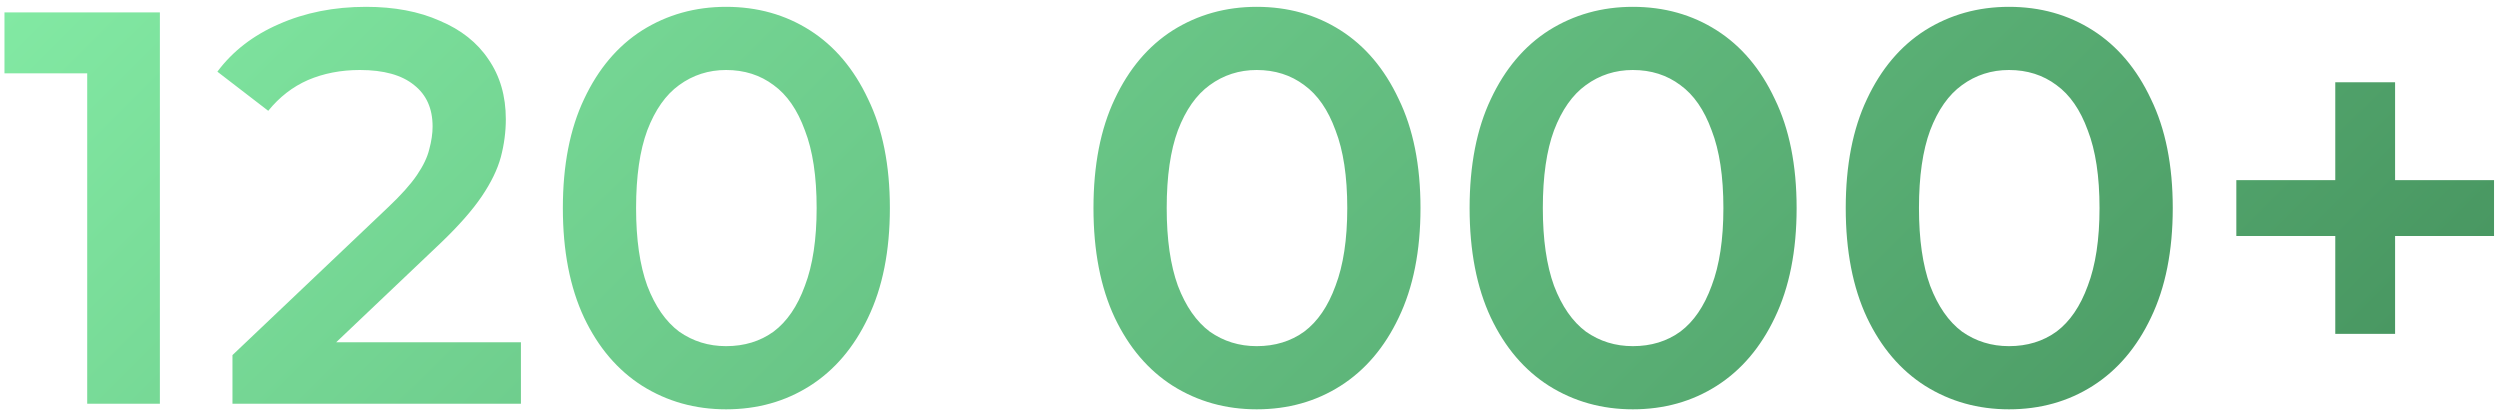 <?xml version="1.0" encoding="UTF-8"?> <svg xmlns="http://www.w3.org/2000/svg" width="322" height="53" viewBox="0 0 322 53" fill="none"> <path d="M11.232 52V5.2L15.336 9.448H0.576V1.6H20.592V52H11.232ZM29.942 52V45.736L49.958 26.728C51.638 25.144 52.886 23.752 53.702 22.552C54.518 21.352 55.046 20.248 55.286 19.24C55.574 18.184 55.718 17.2 55.718 16.288C55.718 13.984 54.926 12.208 53.342 10.96C51.758 9.664 49.43 9.016 46.358 9.016C43.91 9.016 41.678 9.448 39.662 10.312C37.694 11.176 35.99 12.496 34.55 14.272L27.998 9.232C29.966 6.592 32.606 4.552 35.918 3.112C39.278 1.624 43.022 0.88 47.15 0.88C50.798 0.88 53.966 1.48 56.654 2.68C59.39 3.832 61.478 5.488 62.918 7.648C64.406 9.808 65.15 12.376 65.15 15.352C65.15 16.984 64.934 18.616 64.502 20.248C64.07 21.832 63.254 23.512 62.054 25.288C60.854 27.064 59.102 29.056 56.798 31.264L39.59 47.608L37.646 44.08H67.094V52H29.942ZM93.52 52.72C89.536 52.72 85.936 51.712 82.72 49.696C79.552 47.68 77.056 44.752 75.232 40.912C73.408 37.024 72.496 32.32 72.496 26.8C72.496 21.28 73.408 16.6 75.232 12.76C77.056 8.872 79.552 5.92 82.72 3.904C85.936 1.888 89.536 0.88 93.52 0.88C97.552 0.88 101.152 1.888 104.32 3.904C107.488 5.92 109.984 8.872 111.808 12.76C113.68 16.6 114.616 21.28 114.616 26.8C114.616 32.32 113.68 37.024 111.808 40.912C109.984 44.752 107.488 47.68 104.32 49.696C101.152 51.712 97.552 52.72 93.52 52.72ZM93.52 44.584C95.872 44.584 97.912 43.96 99.64 42.712C101.368 41.416 102.712 39.448 103.672 36.808C104.68 34.168 105.184 30.832 105.184 26.8C105.184 22.72 104.68 19.384 103.672 16.792C102.712 14.152 101.368 12.208 99.64 10.96C97.912 9.664 95.872 9.016 93.52 9.016C91.264 9.016 89.248 9.664 87.472 10.96C85.744 12.208 84.376 14.152 83.368 16.792C82.408 19.384 81.928 22.72 81.928 26.8C81.928 30.832 82.408 34.168 83.368 36.808C84.376 39.448 85.744 41.416 87.472 42.712C89.248 43.96 91.264 44.584 93.52 44.584ZM161.864 52.72C157.88 52.72 154.28 51.712 151.064 49.696C147.896 47.68 145.4 44.752 143.576 40.912C141.752 37.024 140.84 32.32 140.84 26.8C140.84 21.28 141.752 16.6 143.576 12.76C145.4 8.872 147.896 5.92 151.064 3.904C154.28 1.888 157.88 0.88 161.864 0.88C165.896 0.88 169.496 1.888 172.664 3.904C175.832 5.92 178.328 8.872 180.152 12.76C182.024 16.6 182.96 21.28 182.96 26.8C182.96 32.32 182.024 37.024 180.152 40.912C178.328 44.752 175.832 47.68 172.664 49.696C169.496 51.712 165.896 52.72 161.864 52.72ZM161.864 44.584C164.216 44.584 166.256 43.96 167.984 42.712C169.712 41.416 171.056 39.448 172.016 36.808C173.024 34.168 173.528 30.832 173.528 26.8C173.528 22.72 173.024 19.384 172.016 16.792C171.056 14.152 169.712 12.208 167.984 10.96C166.256 9.664 164.216 9.016 161.864 9.016C159.608 9.016 157.592 9.664 155.816 10.96C154.088 12.208 152.72 14.152 151.712 16.792C150.752 19.384 150.272 22.72 150.272 26.8C150.272 30.832 150.752 34.168 151.712 36.808C152.72 39.448 154.088 41.416 155.816 42.712C157.592 43.96 159.608 44.584 161.864 44.584ZM210.309 52.72C206.325 52.72 202.725 51.712 199.509 49.696C196.341 47.68 193.845 44.752 192.021 40.912C190.197 37.024 189.285 32.32 189.285 26.8C189.285 21.28 190.197 16.6 192.021 12.76C193.845 8.872 196.341 5.92 199.509 3.904C202.725 1.888 206.325 0.88 210.309 0.88C214.341 0.88 217.941 1.888 221.109 3.904C224.277 5.92 226.773 8.872 228.597 12.76C230.469 16.6 231.405 21.28 231.405 26.8C231.405 32.32 230.469 37.024 228.597 40.912C226.773 44.752 224.277 47.68 221.109 49.696C217.941 51.712 214.341 52.72 210.309 52.72ZM210.309 44.584C212.661 44.584 214.701 43.96 216.429 42.712C218.157 41.416 219.501 39.448 220.461 36.808C221.469 34.168 221.973 30.832 221.973 26.8C221.973 22.72 221.469 19.384 220.461 16.792C219.501 14.152 218.157 12.208 216.429 10.96C214.701 9.664 212.661 9.016 210.309 9.016C208.053 9.016 206.037 9.664 204.261 10.96C202.533 12.208 201.165 14.152 200.157 16.792C199.197 19.384 198.717 22.72 198.717 26.8C198.717 30.832 199.197 34.168 200.157 36.808C201.165 39.448 202.533 41.416 204.261 42.712C206.037 43.96 208.053 44.584 210.309 44.584ZM258.755 52.72C254.771 52.72 251.171 51.712 247.955 49.696C244.787 47.68 242.291 44.752 240.467 40.912C238.643 37.024 237.731 32.32 237.731 26.8C237.731 21.28 238.643 16.6 240.467 12.76C242.291 8.872 244.787 5.92 247.955 3.904C251.171 1.888 254.771 0.88 258.755 0.88C262.787 0.88 266.387 1.888 269.555 3.904C272.723 5.92 275.219 8.872 277.043 12.76C278.915 16.6 279.851 21.28 279.851 26.8C279.851 32.32 278.915 37.024 277.043 40.912C275.219 44.752 272.723 47.68 269.555 49.696C266.387 51.712 262.787 52.72 258.755 52.72ZM258.755 44.584C261.107 44.584 263.147 43.96 264.875 42.712C266.603 41.416 267.947 39.448 268.907 36.808C269.915 34.168 270.419 30.832 270.419 26.8C270.419 22.72 269.915 19.384 268.907 16.792C267.947 14.152 266.603 12.208 264.875 10.96C263.147 9.664 261.107 9.016 258.755 9.016C256.499 9.016 254.483 9.664 252.707 10.96C250.979 12.208 249.611 14.152 248.603 16.792C247.643 19.384 247.163 22.72 247.163 26.8C247.163 30.832 247.643 34.168 248.603 36.808C249.611 39.448 250.979 41.416 252.707 42.712C254.483 43.96 256.499 44.584 258.755 44.584ZM300.783 43V10.6H308.487V43H300.783ZM288.039 30.4V23.2H321.231V30.4H288.039Z" fill="url(#paint0_linear_103_21)"></path> <defs> <linearGradient id="paint0_linear_103_21" x1="0" y1="-23" x2="205.143" y2="183.224" gradientUnits="userSpaceOnUse"> <stop offset="0.061" stop-color="#82E9A3"></stop> <stop offset="1" stop-color="#438F5B"></stop> </linearGradient> </defs> </svg> 